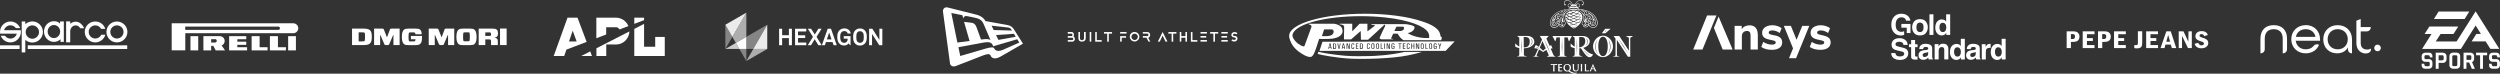 <?xml version="1.0" encoding="UTF-8"?>
<svg id="Layer_2" data-name="Layer 2" xmlns="http://www.w3.org/2000/svg" viewBox="0 0 347.83 10.25">
  <rect x="0" y="0" width="347.83" height="10.25" fill="#333333" stroke="none"/>
  <defs>
    <style>
      .cls-1 {
        opacity: .75;
      }

      .cls-2 {
        opacity: .4;
      }

      .cls-3, .cls-4 {
        fill: #fff;
      }

      .cls-4 {
        fill-rule: evenodd;
      }

      .cls-5 {
        opacity: .9;
      }

      .cls-6 {
        opacity: .6;
      }
    </style>
  </defs>
  <g id="Website">
    <g>
      <path class="cls-3" d="M29.92,5.45h-.54v.47h.54c.13,0,.24-.11.24-.24s-.11-.24-.24-.24ZM28.3,5.03h2.29c.37,0,.67.3.67.67,0,.28-.18.53-.42.63l.47.68h-1.3l-.34-.63h-.29v.63h-1.08v-1.98Z"/>
      <polygon class="cls-3" points="36.12 6.57 37.23 6.57 37.23 7.01 35.01 7.01 35.01 5.03 36.12 5.03 36.12 6.57"/>
      <polygon class="cls-3" points="33.02 6.57 34.38 6.57 34.38 7.01 31.88 7.01 31.88 5.03 34.26 5.03 34.26 5.46 33.02 5.46 33.02 5.8 34.26 5.8 34.26 6.24 33.02 6.24 33.02 6.57"/>
      <polygon class="cls-3" points="38.67 6.57 39.78 6.57 39.78 7.01 37.55 7.01 37.55 5.03 38.67 5.03 38.67 6.57"/>
      <path class="cls-3" d="M38.72,3.7h-12.95v.46h12.95c.13,0,.23-.1.23-.23s-.1-.23-.23-.23ZM23.89,3.24h16.92c.38,0,.69.31.69.69s-.31.69-.69.69h-15.03v2.38h-1.89v-3.77Z"/>
      <rect class="cls-3" x="26.5" y="5.03" width="1.08" height="1.98"/>
      <rect class="cls-3" x="40.09" y="5.03" width="1.08" height="1.98"/>
    </g>
    <g>
      <path class="cls-3" d="M61.85,4.11l-.39,1.04h-.04l-.41-1.04c-.04-.1-.09-.13-.22-.13h-1.14v2.29h.84v-1.39h.04l.54,1.26c.04.09.08.13.19.13h.31c.11,0,.15-.03.19-.13l.54-1.26h.04v1.39h.86v-2.29h-1.14c-.13,0-.18.03-.22.13M65.99,4.11c-.12-.09-.28-.13-.59-.13h-.99c-.31,0-.47.04-.59.13-.17.13-.32.38-.32,1.02s.15.89.32,1.02c.12.09.28.13.59.13h.99c.31,0,.47-.04.59-.13.17-.13.32-.38.32-1.02s-.15-.89-.32-1.02M65.29,5.71s-.07.03-.2.03h-.38c-.13,0-.17,0-.2-.03-.03-.02-.08-.08-.08-.59s.05-.56.08-.59c.03-.02.07-.03.2-.03h.38c.13,0,.17,0,.2.03.03.02.08.09.08.59s-.05.56-.08.59M69.57,6.27h.92v-2.3h-.92v2.3ZM69.28,4.63c0-.32-.06-.43-.2-.53-.11-.09-.28-.12-.58-.12h-1.9v2.29h.92v-.79h.45c.19,0,.23.01.27.04.05.03.07.07.08.24,0,.2,0,.34,0,.51h.94s0-.35,0-.57c-.01-.33-.18-.41-.48-.46h0c.34-.06.51-.19.51-.61M68.25,4.97s-.07.03-.24.03h-.49v-.49h.49c.17,0,.21,0,.24.03.04.03.07.08.07.22s-.02.19-.07.22"/>
      <path class="cls-3" d="M51.43,4.17c-.18-.14-.44-.19-.91-.19h-1.54v2.29h1.54c.47,0,.73-.05.91-.19.2-.16.3-.38.3-.96s-.1-.8-.3-.95M50.71,5.7c-.05.04-.13.06-.33.06h-.48v-1.26h.48c.21,0,.28.01.33.05.06.05.08.14.08.58s-.03.53-.08.57M54.25,4.11l-.39,1.04h-.04l-.41-1.04c-.04-.1-.09-.13-.22-.13h-1.14v2.29h.84v-1.39h.04l.54,1.26c.04.09.08.13.19.13h.31c.11,0,.15-.03.19-.13l.54-1.26h.04v1.39h.86v-2.29h-1.14c-.13,0-.18.03-.22.13M57.17,4.98v.48h.64v.02c0,.16-.06.23-.09.25-.02.02-.07.03-.19.03h-.4c-.13,0-.17,0-.2-.03-.04-.03-.09-.14-.09-.6s.06-.56.09-.59c.03-.02.06-.03.2-.03h.38c.13,0,.17,0,.19.03.03.02.09.05.09.23h.88c-.01-.39-.1-.56-.25-.67-.12-.09-.29-.12-.61-.12h-.99c-.31,0-.47.04-.59.13-.17.13-.32.38-.32,1.02s.15.89.32,1.02c.12.09.28.13.59.13h.99c.28,0,.47-.04.6-.13.17-.13.3-.32.3-.87v-.28h-1.52Z"/>
    </g>
    <g>
      <polygon class="cls-3" points="238.81 2.15 237.51 2.15 235.58 6.89 236.87 6.89 238.81 2.15"/>
      <polygon class="cls-3" points="239.11 2.3 238.46 3.89 239.68 6.89 241.06 6.89 239.11 2.3"/>
      <path class="cls-3" d="M243.41,3.52c-.23,0-.44.05-.63.14-.19.09-.34.23-.45.41v-.47h-.99v3.29h1.01v-1.84c0-.22.06-.4.19-.54.13-.13.3-.2.51-.2.17,0,.3.05.39.15.08.1.12.27.12.49v1.94h1.01v-1.98c0-.46-.1-.81-.29-1.04-.19-.23-.48-.35-.88-.35"/>
      <path class="cls-3" d="M247,4.95l-.56-.13c-.13-.04-.23-.07-.28-.11-.05-.04-.08-.1-.08-.17,0-.1.04-.17.13-.23.09-.05.21-.08.37-.08.34,0,.68.12,1.03.36l.27-.67c-.18-.13-.38-.23-.6-.3-.22-.07-.45-.11-.69-.11-.28,0-.52.04-.74.13-.22.09-.38.21-.5.37-.12.16-.18.34-.18.54,0,.26.07.46.22.61.15.15.38.26.7.33l.54.12c.17.04.28.08.34.12.06.04.09.11.09.19,0,.09-.04.16-.13.21-.09.05-.21.08-.37.08-.22,0-.44-.03-.65-.1-.21-.07-.41-.16-.59-.28l-.27.7c.18.13.4.23.65.3.25.07.53.1.84.1.44,0,.79-.09,1.04-.27.25-.18.38-.43.38-.75,0-.26-.08-.47-.23-.63-.15-.15-.4-.27-.73-.35"/>
      <path class="cls-3" d="M254.47,5.3c-.15-.15-.4-.27-.73-.35l-.56-.13c-.13-.04-.23-.07-.28-.11-.05-.04-.08-.1-.08-.17,0-.1.04-.17.13-.23.09-.05.21-.08.37-.08.34,0,.68.12,1.03.36l.27-.67c-.18-.13-.38-.23-.6-.3-.22-.07-.45-.11-.69-.11-.28,0-.52.04-.74.13-.22.09-.38.21-.5.37-.12.16-.18.34-.18.54,0,.26.07.46.23.61.15.15.38.26.7.33l.54.12c.17.04.28.08.34.12.06.04.09.11.09.19,0,.09-.04.16-.13.21-.09.05-.21.08-.37.08-.22,0-.44-.03-.65-.1-.21-.07-.41-.16-.59-.28l-.27.7c.18.13.4.23.65.3.25.07.53.1.83.1.44,0,.79-.09,1.04-.27.25-.18.38-.43.38-.75,0-.26-.08-.47-.23-.63"/>
      <polygon class="cls-3" points="250.75 3.6 249.96 5.53 249.17 3.6 248.19 3.6 249.47 6.73 248.91 8.1 249.89 8.1 251.73 3.6 250.75 3.6"/>
    </g>
    <g>
      <path class="cls-3" d="M195.39,7.23h2.44c-.61.19-1.26.34-1.86.46-2.34.49-6.42.57-8.25.46-1.84-.11-4.02-.51-4.39-.65l.11-.29c.61.16,2.09.4,3.65.54,1.33.12,2.68.05,3.49.05.5,0,2.75-.1,4.82-.57M200.6,5.19c0,.14-.03.28-.09.4h-1.64s0,0,0,0h-3.6s-.22-.12-.44-.36c-.08-.08-.38-.54-.38-.55h-.61s-.31.67-.31.67c0,0,0,0,0,0,0,0,0,0,0,0,0,0,0,0,0,0,0,0,0,0,0,0,0,0,0,0,0,0,0,0,0,0,0,0,0,0,0,0,0,0,0,0,0,0,0,0,0,0,0,0,0,0,0,0,0,0,0,0,0,0,0,0,0,0,0,0,0,0,0,0,0,0,0,0,0,0,.01,0,.02.02.04.03,0,0,0,0,0,0,0,0,0,0,.01,0,0,0,0,0,0,0h.01s0,0,0,.01c0,0,.01,0,.02,0,0,0,0,0,0,0,0,0,.01,0,.02,0,0,0,0,0,0,0,.02,0,.04.01.07.02,0,0,0,0,0,0,.03,0,.05.01.09.01h.04v.05h0s-1.63,0-1.63,0c0,0-.38-.02-.19-.36.07-.13.16-.37.29-.64.14-.29.3-.6.39-.79,0-.02.02-.03.03-.05,0,0,0,0,0,0,0,0,0,0,0-.01h0s0-.02,0-.02c0,0,0,0,0-.01h0s0-.01,0-.01c0,0,0,0,0-.01h0s0-.01,0-.02c0,0,0,0,0,0,0,0,0,0,0,0h0s0,0,0,0h0s0,0,0,0c0,0,0,0,0,0,0,0-.02-.21-.16-.06-.14.15-2.22,2.04-2.22,2.04h-.99l-.03-1.22-1.34,1.17h-.99v-.71s.02-.49.02-.49v-.66s-.06-.09-.22-.16c0,0-.02,0-.03-.01-.01,0-.02,0-.03-.01,0,0,0,0,0,0,0,0-.02,0-.03-.01,0,0,0,0,0,0-.01,0-.02,0-.04-.01-.08-.02-.16-.04-.27-.04v-.08h1.75v1.06s1.02-1.06,1.02-1.06h1.09v1.06l.22-.16.77-.59s.05-.09,0-.14c0,0,0,0,0,0,0,0,0,0,0,0,0,0,0,0,0,0,0,0,0,0,0,0,0,0,0,0,0,0,0,0,0,0,0,0,0,0,0,0-.01,0,0,0-.01,0-.02,0,0,0,0,0,0,0h-.02s0,0,0,0c0,0-.01,0-.02,0,0,0,0,0,0,0,0,0-.01,0-.02,0h0s-.02,0-.02,0c0,0,0,0,0,0,0,0-.02,0-.03,0h0s-.04,0-.05,0c-.12-.02-.24-.03-.24-.03v-.08h4.76s.4.03.76.13c.09.03.17.06.25.09.03.02.06.03.09.05,0,0,.01,0,.02.01,0,0,0,0,0,0,0,0,.01,0,.02.01,0,0,0,0,0,0,0,0,.01,0,.02.01t0,0s.05.04.07.07c0,0,0,0,0,0,0,0,0,0,0,.01,0,0,0,0,0,0,0,0,0,0,0,0,0,0,0,0,0,0,0,0,0,0,0,0,0,0,0,0,0,0,0,0,0,0,0,0h0s0,.02,0,.02c0,0,0,0,0,.01,0,0,0,0,0,0,0,0,0,0,0,.01,0,0,0,0,0,0,0,0,0,.01,0,.02.04.44-.59.78-.96.79h0s0,0,0,0c0,0,0,0,0,0h0s0,0,0,0c0,0,0,0,0,0,0,0,.02.01.03.02,0,0,0,0,0,0,0,0,.01,0,.02.01,0,0,0,0,0,0,0,0,.01,0,.02.01,0,0,0,0,0,0,0,0,.02.01.02.02.01,0,.02.02.04.02.04.03.09.05.14.09.23.12.48.2.72.28.48.15.99.23,1.49.25.15,0,.36,0,.51,0,0,0,.01-.29.01-.31,0-.27-.14-.53-.39-.78-.12-.12-.27-.23-.44-.34-.64-.41-1.63-.77-2.85-1.04-.76-.17-1.61-.31-2.52-.4-1.03-.11-2.15-.17-3.31-.17-4.78,0-8.73,1.01-9.41,2.33-.07.13-.1.26-.1.4,0,.03,0,.07.02.11.04.12.1.24.17.35.13.19.27.38.45.52.04.03.1.08.16.13.13.09.28.18.41.25.14.08.27.1.31.11.09.03.14,0,.16-.07,0,0,.5-1.37.79-2.15.02-.05.03-.1.05-.14.03-.08.06-.17.09-.25.02-.07.06-.14.04-.21-.01-.04-.04-.08-.07-.11-.04-.04-.09-.06-.15-.09-.05-.02-.11-.04-.16-.05v-.08h3.51s.43.04.78.27c.01,0,.02.01.03.02,0,0,0,0,0,0,.02.01.04.03.06.05,0,0,0,0,0,0,0,0,.02.01.03.02,0,0,0,0,0,0l.03.02h0s.04.04.05.05h0s.01.02.02.03c0,0,0,0,0,0,.02.02.03.04.05.06,0,0,0,0,0,0,0,0,.01.02.02.02,0,0,0,0,0,0,0,0,.01.02.02.02h0s.01.03.02.04c0,0,0,0,0,0,0,0,0,.02.01.03,0,0,0,0,0,.01,0,0,0,.02.01.03,0,0,0,0,0,.01,0,.01,0,.02.01.04.25.67-.3,1.25-1.49,1.37-.49.05-1.72.03-1.72.03,0,0-.18.58-.39,1.2-.19.55-.39,1.18-.74,1.3,0,0-.21.03-.49-.06-.2-.06-.44-.17-.69-.33,0,0-.02-.01-.03-.02-.06-.04-.11-.07-.17-.11-.1-.07-.2-.14-.31-.21-.09-.07-.18-.14-.26-.21-.13-.11-.25-.23-.36-.36-.04-.05-.09-.1-.13-.16,0,0,0,0-.01-.01,0-.01-.03-.04-.03-.04-.07-.1-.14-.2-.2-.31h0c-.15-.27-.28-.59-.34-.88,0-.01,0-.02,0-.04-.01-.06-.02-.13-.02-.19,0-1.7,4.72-3.08,10.54-3.08,3.19,0,6.05.41,7.98,1.07,1.26.4,1.91.84,2.24,1.26.02.03.04.05.06.08.04.05.07.1.09.16.1.19.14.38.15.56M183.91,5.03s0,0,0,0h0s0,0,.01,0h0s0,0,0,0h0s.06,0,.11,0h0s.05,0,.07,0h0s.02,0,.03,0c.08,0,.18,0,.28,0,.4,0,.92-.03,1.08-.39.1-.21.07-.3.03-.39-.02-.05-.06-.08-.09-.11h0s0,0,0,0c-.02-.01-.03-.02-.05-.03,0,0,0,0,0,0,0,0-.02,0-.02-.01,0,0,0,0,0,0,0,0-.01,0-.02,0h0s-.03,0-.04-.01c0,0,0,0,0,0,0,0,0,0-.01,0,0,0,0,0,0,0,0,0,0,0-.01,0,0,0,0,0-.01,0,0,0,0,0,0,0h0s0,0,0,0h0s0,0,0,0h-1.04l-.32.97ZM195.33,3.81h0s0-.01-.01-.02c0,0,0-.01-.02-.02-.06-.06-.15-.05-.23-.06,0,0-.71,0-.78,0l-.29.6h.89c.08,0,.17-.04.24-.08.06-.04.13-.08.17-.14.02-.04.04-.08.05-.12.01-.06,0-.12-.03-.17"/>
      <path class="cls-3" d="M189.4,6.12h-.09v.58h.1s.08-.01.09-.03c.02-.02.03-.06.03-.12v-.29c0-.05,0-.09-.03-.11-.02-.02-.05-.03-.1-.03"/>
      <path class="cls-3" d="M197.89,6.12s-.07.01-.09.04c-.02.02-.03.06-.03.12v.28c0,.06,0,.11.02.13.02.02.04.04.09.04.04,0,.07-.01.09-.03.02-.02.03-.06.03-.11v-.32c0-.05,0-.09-.02-.11s-.04-.03-.09-.03"/>
      <polygon class="cls-3" points="186.83 6.54 187 6.54 186.91 6.13 186.83 6.54"/>
      <path class="cls-3" d="M191.01,6.12s-.07.01-.09.04c-.02.02-.03.06-.03.12v.28c0,.06,0,.11.02.13.02.02.04.04.09.04.04,0,.07-.01.09-.03.02-.02.03-.06.03-.11v-.32c0-.05,0-.09-.02-.11-.02-.02-.04-.03-.09-.03"/>
      <path class="cls-3" d="M184,5.8l-.42,1.28h17.55l1.26-1.32-18.39.05ZM185.22,6.79h-.05l-.03-.17h-.2l-.04.17h-.1l.17-.75h.14l.17.75h-.05ZM185.9,6.56c0,.08-.01.14-.04.18-.03.04-.08.06-.15.06h-.24v-.75h.18c.09,0,.15.02.19.05.04.03.06.09.06.17v.29ZM186.36,6.79h-.13l-.16-.75h.11l.12.64.12-.64h.1l-.16.75ZM187.1,6.79h-.06l-.03-.17h-.2l-.04.17h-.1l.17-.75h.14l.17.75h-.05ZM187.8,6.79h-.16l-.19-.65v.65h-.1v-.75h.16l.2.65v-.65h.1v.75ZM188.31,6.14s-.04-.03-.07-.03c-.04,0-.07,0-.09.03-.02.02-.03.05-.03.1v.34c0,.05,0,.09.02.11.01.02.04.03.08.03.04,0,.06-.01.08-.03.01-.02.02-.06.02-.11v-.02h.1v.02c0,.08-.01.14-.04.18-.03.04-.08.05-.15.05s-.12-.02-.16-.05c-.03-.03-.05-.09-.05-.16v-.34c0-.08.02-.14.05-.18.03-.04.09-.05.16-.05.07,0,.12.02.15.05.03.03.04.07.04.13v.02s0,.02,0,.02h-.1v-.02s0-.08-.02-.09M188.99,6.75v.04h-.34v-.75h.34v.08h-.24v.24h.22v.08h-.22v.26h.24v.04ZM189.63,6.56c0,.08-.01.14-.04.18-.03.04-.08.06-.15.06h-.24v-.75h.18c.09,0,.15.02.19.05.04.03.06.09.06.17v.29ZM190.46,6.14s-.04-.03-.07-.03c-.04,0-.07,0-.08.03-.02.02-.03.05-.03.1v.34c0,.05,0,.09.02.11.01.02.04.03.08.03.04,0,.06-.01.08-.03s.02-.06.02-.11v-.02h.1v.02c0,.08-.01.14-.04.18-.03.04-.08.05-.15.05s-.12-.02-.16-.05c-.03-.03-.05-.09-.05-.16v-.34c0-.08.02-.14.05-.18.03-.04.09-.05.16-.05s.12.02.15.05c.03.03.04.07.04.13v.02s0,.02,0,.02h-.1v-.02s0-.08-.02-.09M191.23,6.59c0,.07-.02.13-.05.16-.03.03-.09.05-.16.05-.08,0-.14-.02-.17-.05-.03-.04-.05-.1-.05-.2v-.28c0-.09.02-.15.05-.18.03-.04.09-.06.16-.06s.13.02.17.06c.03.04.05.1.05.19v.32ZM191.88,6.59c0,.07-.02.13-.05.16-.03.03-.09.05-.16.05-.08,0-.14-.02-.17-.05-.03-.04-.05-.1-.05-.2v-.28c0-.09.02-.15.05-.18.03-.04.09-.06.16-.06s.13.02.16.06c.03.04.05.1.05.19v.32ZM192.42,6.75v.04h-.32v-.75h.1v.67h.22v.04ZM192.7,6.79h-.1v-.75h.1v.75ZM193.38,6.79h-.16l-.19-.65v.65h-.1v-.75h.16l.2.65v-.65h.1v.75ZM194.02,6.25h-.1v-.02s0-.07-.02-.09c-.02-.02-.04-.03-.08-.03-.04,0-.07.01-.09.04-.02.02-.03.06-.03.12v.28c0,.06,0,.11.03.13.02.02.05.04.09.04.04,0,.07,0,.1-.02v-.22h-.12v-.09h.22v.37s-.12.03-.21.04c-.08,0-.14-.02-.17-.05-.03-.04-.05-.1-.05-.2v-.28c0-.09.02-.15.05-.18.03-.04.09-.06.17-.06.07,0,.13.02.16.05.03.03.05.08.05.15v.02ZM194.99,6.08v.04h-.17v.67h-.1v-.67h-.17v-.08h.45v.04ZM195.52,6.75v.04h-.34v-.75h.34v.08h-.23v.24h.22v.08h-.22v.26h.24v.04ZM196.02,6.14s-.04-.03-.07-.03c-.04,0-.07,0-.09.03-.02.02-.03.05-.03.1v.34c0,.05,0,.09.02.11.01.02.04.03.08.03.04,0,.06-.01.08-.03.02-.02.02-.06.02-.11v-.02h.1v.02c0,.08-.01.14-.04.18-.03.04-.08.05-.15.05s-.12-.02-.16-.05c-.03-.03-.05-.09-.05-.16v-.34c0-.08.02-.14.05-.18.03-.04.09-.05.16-.05.07,0,.12.02.15.05.03.03.04.07.04.13v.02s0,.02,0,.02h-.1v-.02s0-.08-.02-.09M196.78,6.79h-.1v-.35h-.22v.35h-.1v-.75h.1v.32h.22v-.32h.1v.75ZM197.45,6.79h-.16l-.19-.65v.65h-.1v-.75h.16l.2.65v-.65h.1v.75ZM198.1,6.59c0,.07-.02.13-.05.16-.03.03-.09.05-.16.05-.08,0-.14-.02-.17-.05-.03-.04-.05-.1-.05-.2v-.28c0-.09.02-.15.05-.18.03-.04.09-.06.16-.06s.13.02.16.06c.03.04.05.1.05.19v.32ZM198.64,6.75v.04h-.32v-.75h.1v.67h.22v.04ZM199.26,6.59c0,.07-.02.13-.05.16-.03.03-.09.05-.16.05-.08,0-.14-.02-.17-.05-.03-.04-.05-.1-.05-.2v-.28c0-.09.02-.15.05-.18.03-.04.09-.06.16-.06s.13.02.16.06c.03.04.05.1.05.19v.32ZM199.9,6.25h-.1v-.02s0-.07-.02-.09c-.02-.02-.04-.03-.08-.03-.04,0-.07.01-.09.04-.02.02-.03.06-.03.12v.28c0,.06,0,.11.02.13.02.02.05.04.09.04.04,0,.07,0,.1-.02v-.22h-.12v-.09h.22v.37c-.05.02-.12.03-.21.04-.08,0-.14-.02-.17-.05-.03-.04-.05-.1-.05-.2v-.28c0-.09.02-.15.05-.18.04-.04.09-.06.17-.06.07,0,.13.02.16.05.03.03.05.08.05.15v.02ZM200.36,6.48v.32h-.1v-.32l-.17-.44h.12l.11.33h0s.11-.33.11-.33h.11l-.17.44Z"/>
      <path class="cls-3" d="M199.04,6.12s-.07.01-.09.04c-.02.02-.03.06-.03.12v.28c0,.06,0,.11.02.13.02.02.04.04.09.04.04,0,.07-.01.09-.03.02-.02.03-.06.03-.11v-.32c0-.05,0-.09-.02-.11-.02-.02-.04-.03-.09-.03"/>
      <path class="cls-3" d="M191.66,6.12s-.07.01-.09.04c-.02.02-.03.06-.03.12v.28c0,.06,0,.11.02.13.02.02.04.04.09.04.04,0,.07-.01.09-.03.02-.02.03-.06.03-.11v-.32c0-.05,0-.09-.02-.11-.02-.02-.04-.03-.09-.03"/>
      <path class="cls-3" d="M185.67,6.12h-.09v.58h.1s.08-.01.09-.03c.02-.02.03-.06.03-.12v-.29c0-.05,0-.09-.03-.11-.02-.02-.05-.03-.1-.03"/>
      <polygon class="cls-3" points="184.94 6.54 185.11 6.54 185.03 6.13 184.94 6.54"/>
    </g>
    <g>
      <path class="cls-3" d="M263.71,7.38c.02.13.05.23.11.29.1.12.27.18.51.18.14,0,.26-.02.35-.05.17-.06.26-.17.26-.33,0-.09-.04-.17-.13-.22-.08-.05-.22-.1-.4-.13l-.31-.07c-.31-.07-.52-.14-.63-.22-.19-.13-.29-.34-.29-.62,0-.26.09-.47.28-.64.19-.17.47-.26.83-.26.31,0,.57.08.78.24.22.16.33.39.34.7h-.58c-.01-.17-.09-.3-.23-.37-.1-.05-.21-.07-.36-.07-.16,0-.28.03-.38.09-.09.06-.14.15-.14.26,0,.1.05.18.14.23.06.03.19.07.38.12l.5.12c.22.05.39.12.5.21.17.14.26.33.26.59s-.1.48-.3.65c-.2.17-.49.26-.86.26s-.68-.09-.89-.26c-.22-.17-.32-.41-.32-.7h.57Z"/>
      <path class="cls-3" d="M265.6,6.56v-.4h.3v-.59h.55v.59h.34v.4h-.34v1.12c0,.09.01.14.03.16.02.02.09.03.2.03.02,0,.03,0,.05,0,.02,0,.04,0,.06,0v.42h-.26c-.26.02-.44-.03-.54-.13-.06-.06-.09-.16-.09-.29v-1.31h-.3Z"/>
      <path class="cls-3" d="M267.94,6.97c.1-.01.18-.03.22-.05.08-.03.12-.09.12-.16,0-.09-.03-.15-.09-.18-.06-.03-.15-.05-.27-.05-.13,0-.23.03-.28.1-.04.05-.07.11-.08.2h-.54c.01-.19.06-.34.16-.46.15-.19.4-.28.76-.28.23,0,.44.05.62.14.18.09.27.27.27.52v.97c0,.07,0,.15,0,.25,0,.07.01.12.03.15.02.03.05.05.08.06v.08h-.6s-.03-.08-.04-.12c0-.04-.01-.08-.02-.13-.08.08-.17.15-.27.21-.12.07-.26.1-.41.1-.19,0-.35-.05-.48-.16-.13-.11-.19-.27-.19-.47,0-.26.1-.45.3-.57.11-.06.27-.11.49-.14l.19-.02ZM268.28,7.23s-.07.04-.11.05c-.04.01-.09.03-.15.04l-.13.02c-.12.02-.2.05-.26.08-.09.05-.13.13-.13.24,0,.09.03.16.08.21.05.04.12.06.19.06.12,0,.23-.04.34-.11.1-.07.16-.2.16-.38v-.21Z"/>
      <path class="cls-3" d="M270.87,6.26c.14.12.21.31.21.57v1.43h-.57v-1.29c0-.11-.02-.2-.04-.26-.05-.11-.16-.16-.31-.16-.19,0-.32.08-.38.24-.04.08-.05.19-.05.32v1.15h-.56v-2.12h.54v.31c.07-.11.14-.19.2-.24.11-.09.26-.13.43-.13.22,0,.4.06.54.17"/>
      <path class="cls-3" d="M272.57,6.18c.1.06.18.13.24.23v-1.01h.56v2.87h-.54v-.29c-.08.13-.17.22-.27.27-.1.06-.23.09-.38.09-.25,0-.46-.1-.63-.3-.17-.2-.25-.46-.25-.77,0-.36.08-.65.25-.85s.39-.31.67-.31c.13,0,.24.03.34.08M272.7,7.69c.08-.12.12-.27.12-.45,0-.26-.07-.45-.2-.56-.08-.07-.17-.1-.28-.1-.16,0-.28.06-.36.18-.08.12-.11.27-.11.46,0,.2.04.35.12.47s.19.18.35.18.28-.06.36-.18"/>
      <path class="cls-3" d="M274.56,6.97c.1-.01.18-.03.22-.05.08-.03.12-.09.12-.16,0-.09-.03-.15-.09-.18-.06-.03-.15-.05-.27-.05-.13,0-.23.03-.28.1-.04.05-.07.11-.08.2h-.54c.01-.19.06-.34.16-.46.15-.19.4-.28.76-.28.23,0,.44.05.62.14.18.09.27.27.27.52v.97c0,.07,0,.15,0,.25,0,.07.01.12.03.15.02.03.05.05.08.06v.08h-.6s-.03-.08-.04-.12c0-.04-.01-.08-.02-.13-.08.08-.17.15-.27.21-.12.07-.26.1-.41.1-.19,0-.35-.05-.48-.16-.13-.11-.19-.27-.19-.47,0-.26.1-.45.3-.57.11-.06.27-.11.49-.14l.19-.02ZM274.9,7.23s-.07.04-.11.05c-.04.01-.09.03-.15.04l-.13.02c-.12.02-.2.05-.26.08-.09.05-.13.13-.13.24,0,.09.03.16.08.21.05.04.12.06.2.06.12,0,.23-.04.33-.11.1-.07.16-.2.16-.38v-.21Z"/>
      <path class="cls-3" d="M276.91,6.09s.02,0,.05,0v.57s-.07,0-.09,0c-.03,0-.05,0-.07,0-.22,0-.37.07-.45.22-.04.08-.06.21-.06.38v1.01h-.56v-2.12h.53v.37c.09-.14.16-.24.22-.29.1-.09.24-.13.4-.13.01,0,.02,0,.03,0"/>
      <path class="cls-3" d="M278.25,6.18c.1.06.18.13.24.23v-1.01h.56v2.87h-.54v-.29c-.08.13-.17.22-.27.27-.1.06-.23.09-.38.09-.25,0-.46-.1-.63-.3-.17-.2-.25-.46-.25-.77,0-.36.08-.65.25-.85.17-.21.39-.31.67-.31.13,0,.24.03.34.08M278.39,7.69c.08-.12.12-.27.12-.45,0-.26-.07-.45-.2-.56-.08-.07-.17-.1-.28-.1-.16,0-.28.06-.36.18s-.11.27-.11.46c0,.2.04.35.12.47.08.12.19.18.35.18s.28-.06.36-.18"/>
      <path class="cls-3" d="M267.95,4.6c-.18.22-.45.33-.82.33s-.64-.11-.82-.33c-.18-.22-.27-.49-.27-.8s.09-.57.27-.8c.18-.22.45-.34.82-.34s.64.11.82.34.27.49.27.8-.09.58-.27.8M267.5,4.29c.09-.12.13-.28.13-.49s-.04-.38-.13-.49c-.09-.11-.21-.17-.37-.17s-.29.06-.37.17-.13.28-.13.49.04.38.13.49c.09.12.21.17.37.17s.29-.06.37-.17"/>
      <rect class="cls-3" x="268.45" y="1.99" width=".55" height="2.87"/>
      <path class="cls-3" d="M270.53,2.77c.1.06.18.13.24.23v-1.01h.56v2.87h-.54v-.29c-.08.13-.17.22-.27.27-.1.06-.23.09-.38.09-.25,0-.46-.1-.63-.3-.17-.2-.25-.46-.25-.77,0-.36.08-.65.25-.85.17-.21.39-.31.67-.31.13,0,.24.03.34.09M270.67,4.28c.08-.12.12-.27.12-.45,0-.26-.07-.45-.2-.56-.08-.07-.17-.1-.28-.1-.16,0-.28.06-.36.18-.08.12-.11.27-.11.46,0,.2.04.35.12.47.08.12.19.18.35.18s.28-.06.36-.18"/>
      <path class="cls-3" d="M264.93,4.33c-.11.07-.24.1-.39.1-.21,0-.39-.07-.55-.22-.16-.15-.24-.4-.24-.75s.07-.61.22-.79c.15-.17.34-.26.57-.26.12,0,.23.02.33.06.18.08.29.21.33.41h.59c-.03-.28-.16-.51-.38-.69-.22-.19-.51-.28-.88-.28-.42,0-.76.14-1.01.42-.26.28-.38.65-.38,1.12s.13.82.38,1.09c.24.26.55.4.93.4.18,0,.34-.03.48-.09v-.51Z"/>
      <polygon class="cls-3" points="264.54 3.33 264.54 3.85 265.29 3.85 265.29 4.6 265.81 4.6 265.81 3.33 264.54 3.33"/>
    </g>
    <path class="cls-3" d="M132.16,8.78c.05.38.41.55.79.42.36-.13,3.31-1.29,3.78-1.47.63-.24.98-.29,1.1.01.18.47.74.5,1.4.12.6-.34,3.1-1.78,3.1-1.78,0,0-1.15-1.82-1.27-2.01-.18-.28-.41-.5-.9-.59-.35-.06-3.06-.55-3.06-.55-.16-.35-.6-.73-1.25-.89l-4-1c-.4-.1-.7.18-.65.59,0,0,.92,6.78.97,7.15M141.82,5.92s-1.79.8-2.25,1c-.57.25-1.07.22-1.25-.19-.08-.19-.45-.18-1.15.02l-3.57,1.04-.25-1.22s2.86-.53,3.51-.65c.66-.12,1.09-.05,1.26.36.05.11.07.16.07.16l3.34-.98.28.45ZM141.07,4.7l.25.41-2.41.44-.33-.67,2.49-.18ZM140.25,3.83c.23.03.37.14.45.26.02.04.1.16.1.16l-2.55-.07-.29-.61s2.1.24,2.3.26M133.89,2.11s.13.43.14.48c0-.24.22-.41.5-.35.28.06.71.14.89.18.8.16,1.17.3,1.46.98l.93,2.17c-.2-.13-.47-.18-1.15-.09l-.17.02s-.47-1.28-.61-1.67c-.14-.38-.31-.62-.77-.67-.13-.01-.98-.12-.98-.12l.77,2.66-1.7.22-.84-4.11,1.51.3Z"/>
    <g>
      <g class="cls-1">
        <polygon class="cls-3" points="100.92 6.81 102.87 6.81 102.38 5.97 100.92 6.81"/>
      </g>
      <g class="cls-2">
        <polygon class="cls-3" points="104.81 6.81 106.75 3.44 103.84 5.12 103.84 6.81 104.81 6.81"/>
      </g>
      <g class="cls-6">
        <polygon class="cls-3" points="103.84 8.49 106.75 6.81 104.81 6.81 103.84 8.49"/>
      </g>
      <g class="cls-5">
        <polygon class="cls-3" points="106.75 3.44 104.81 6.81 106.75 6.81 106.75 3.44"/>
      </g>
      <g class="cls-6">
        <polygon class="cls-3" points="102.38 5.97 103.84 5.13 103.84 1.76 101.89 5.13 102.38 5.97"/>
      </g>
      <g class="cls-2">
        <polygon class="cls-3" points="102.87 6.81 103.84 8.49 103.84 6.81 102.87 6.81"/>
      </g>
      <polygon class="cls-3" points="103.84 5.13 102.38 5.97 102.87 6.81 103.84 6.81 103.84 5.13"/>
      <g class="cls-2">
        <polygon class="cls-3" points="100.92 3.44 100.92 6.81 101.89 5.13 100.92 3.44"/>
      </g>
      <g class="cls-5">
        <polygon class="cls-3" points="103.84 1.76 100.92 3.44 101.89 5.13 103.84 1.76"/>
      </g>
      <g>
        <polygon class="cls-3" points="109.76 6.29 109.76 5.3 108.82 5.3 108.82 6.29 108.4 6.29 108.4 4 108.82 4 108.82 4.9 109.76 4.9 109.76 4 110.18 4 110.18 6.29 109.76 6.29"/>
        <polygon class="cls-3" points="110.62 6.29 110.62 4 112.18 4 112.18 4.38 111.03 4.38 111.03 4.91 112.03 4.91 112.03 5.29 111.03 5.29 111.03 5.92 112.18 5.92 112.18 6.29 110.62 6.29"/>
        <polygon class="cls-3" points="113.86 6.29 113.35 5.46 112.84 6.29 112.39 6.29 113.11 5.13 112.39 4 112.85 4 113.36 4.8 113.86 4 114.31 4 113.61 5.13 114.32 6.29 113.86 6.29"/>
        <path class="cls-3" d="M115.98,6.29l-.15-.44h-.91l-.15.44h-.42l.81-2.29h.46l.8,2.29h-.44ZM115.37,4.51l-.33.97h.65l-.33-.97Z"/>
        <path class="cls-3" d="M118.29,6.29l-.24-.25c-.07.13-.29.29-.58.29-.26,0-.5-.06-.68-.26-.24-.25-.3-.56-.3-.93s.05-.67.3-.92c.17-.17.44-.27.68-.27.28,0,.52.1.68.26.11.12.2.26.21.46h-.43c0-.09-.05-.15-.1-.21-.08-.09-.21-.14-.37-.14-.13,0-.29.06-.38.16-.16.16-.18.45-.18.66s.02.5.18.67c.09.1.24.15.37.15.15,0,.26-.05.34-.13.12-.13.15-.27.15-.45h-.55v-.35h.95v1.25h-.08Z"/>
        <path class="cls-3" d="M120.31,6.08c-.17.17-.41.26-.66.26s-.48-.08-.66-.26c-.25-.25-.29-.55-.29-.93s.04-.68.29-.93c.18-.17.41-.26.66-.26s.49.08.66.26c.25.25.29.56.29.93s-.04.68-.29.93M120.02,4.49c-.09-.1-.23-.15-.36-.15s-.27.05-.36.15c-.16.16-.16.45-.16.66s0,.49.16.66c.09.1.23.15.36.15s.27-.05.36-.15c.16-.16.16-.45.16-.66s0-.49-.16-.66"/>
        <polygon class="cls-3" points="122.33 6.29 121.33 4.72 121.33 6.29 120.92 6.29 120.92 4 121.37 4 122.35 5.55 122.35 4 122.76 4 122.76 6.29 122.33 6.29"/>
      </g>
    </g>
    <path class="cls-4" d="M.56,4.2h2.33c0,.08.02.16.02.24,0,.8-.65,1.46-1.46,1.46-.62,0-1.14-.38-1.35-.93h.59c.17.24.44.4.76.4.42,0,.79-.29.89-.69H.02c-.01-.07-.02-.15-.02-.24,0-.79.65-1.45,1.45-1.45.61,0,1.14.38,1.36.92h-.6c-.17-.23-.44-.39-.75-.39-.42,0-.78.29-.89.67h0ZM4.5,2.98c.81,0,1.47.66,1.47,1.47s-.66,1.47-1.47,1.47c-.38,0-.72-.14-.98-.38v1.75h-.5V2.99h.5v.37c.26-.23.6-.38.98-.38h0ZM4.5,3.53c.51,0,.93.42.93.93s-.42.93-.93.93-.93-.42-.93-.93.42-.93.93-.93h0ZM7.5,5.83c-.76,0-1.38-.64-1.38-1.44s.62-1.44,1.38-1.44c.35,0,.62.1.86.33v-.29h.52v2.84h-.46v-.37c-.24.23-.57.37-.92.37h0ZM7.5,5.3c-.48,0-.87-.41-.87-.91s.39-.91.87-.91.87.41.87.91-.39.91-.87.91h0ZM9.77,3.31c.68-.55,1.49-.34,1.95.62h-.56c-.31-.6-1.22-.54-1.39.31v1.65h-.57v-2.91h.57v.32h0ZM16.27,2.99c.8,0,1.46.66,1.46,1.45s-.65,1.46-1.46,1.46-1.46-.65-1.46-1.46.65-1.45,1.46-1.45h0ZM16.27,3.53c.5,0,.92.41.92.91s-.41.92-.92.92-.92-.41-.92-.92.41-.91.92-.91h0ZM13.26,2.99c.65,0,1.21.43,1.39,1.03h-.58c-.15-.29-.46-.49-.81-.49-.5,0-.92.41-.92.91s.41.92.92.92c.37,0,.68-.21.83-.53h.57c-.17.62-.74,1.07-1.41,1.07-.8,0-1.46-.65-1.46-1.46s.65-1.45,1.46-1.45h0ZM0,6.31h2.73v.51H0v-.51h0ZM3.86,6.31h13.84v.51H3.86v-.51h0Z"/>
    <g>
      <path class="cls-3" d="M149.37,5.09s.04.03.06.04.04.04.06.07.03.06.04.09c.01.04.02.07.02.12,0,.05,0,.09-.02.13s-.02.07-.04.09c-.02.03-.04.05-.06.07-.02.02-.04.03-.07.05-.05.03-.11.04-.18.05h-.62v-.23h.62s.05-.01.07-.02c.02-.01.03-.03.05-.05.01-.02.02-.05.02-.09s0-.07-.02-.09c-.01-.02-.03-.04-.05-.05-.02-.01-.04-.02-.07-.02h-.62v-.23h.51s.05,0,.07-.02c.02,0,.03-.03.05-.05.01-.02.02-.06.02-.1s0-.08-.02-.1c-.01-.02-.03-.04-.05-.05-.02-.01-.04-.02-.07-.02h-.51v-.23h.53c.06,0,.12.02.17.05.02.01.04.03.06.05.02.02.04.04.05.07.02.03.03.06.04.1s.01.08.01.13c0,.04,0,.07-.01.1,0,.03-.02.05-.03.07-.01.02-.02.04-.03.06Z"/>
      <path class="cls-3" d="M151.06,4.45v.84s0,.03,0,.06c0,.03,0,.06-.02.1,0,.04-.02.08-.05.12-.02.04-.05.08-.09.11-.04.03-.09.06-.15.08-.06.02-.13.03-.22.03-.08,0-.15-.01-.21-.03-.06-.02-.1-.05-.14-.08-.04-.03-.07-.07-.08-.11-.02-.04-.03-.08-.04-.12,0-.04-.01-.07-.02-.1,0-.03,0-.05,0-.06v-.84h.22v.84s0,.04,0,.07c0,.03.01.07.03.1.02.03.04.06.08.09.04.03.09.04.16.04.07,0,.13-.01.17-.04.04-.03.07-.06.09-.09.02-.03.03-.07.03-.1,0-.03,0-.05,0-.07v-.84h.22Z"/>
      <path class="cls-3" d="M151.61,4.45h.22v1.34h-.22v-1.34Z"/>
      <path class="cls-3" d="M153.28,5.58v.22h-.9v-1.34h.22v1.12h.67Z"/>
      <path class="cls-3" d="M154.72,4.68h-.45v1.12h-.22v-1.12h-.45v-.22h1.12v.22Z"/>
      <path class="cls-3" d="M155.85,4.45h.89v.22h-.89v-.22ZM155.85,5.03h.82v.22h-.6v.54h-.22v-.77Z"/>
      <path class="cls-3" d="M157.86,4.45c.09,0,.17.02.25.05.08.03.15.08.21.14.06.06.11.13.15.21.04.08.05.17.05.26s-.02.17-.05.25c-.03.08-.08.15-.14.21-.06.06-.13.11-.21.15-.08.04-.17.05-.26.05s-.17-.02-.26-.05c-.08-.03-.15-.08-.21-.14-.06-.06-.11-.13-.15-.21-.04-.08-.05-.17-.05-.26s.02-.18.05-.26c.03-.08.08-.15.14-.21.06-.06.13-.11.21-.14.08-.04.17-.05.26-.06ZM157.86,5.57c.06,0,.11-.01.17-.03.05-.02.1-.05.14-.1.04-.04.07-.09.1-.14.02-.05.04-.11.04-.17s-.01-.12-.03-.17c-.02-.05-.05-.1-.1-.14-.04-.04-.09-.07-.14-.1-.05-.02-.11-.04-.17-.04s-.12.01-.17.03c-.05.02-.1.05-.14.1-.04.04-.07.09-.1.14s-.04.11-.04.17.01.12.03.17.05.1.1.14.09.07.14.1c.05.02.11.04.18.04Z"/>
      <path class="cls-3" d="M160.05,5.79h-.25l-.3-.55h-.5v-.22h.64s.05,0,.07-.02c.02-.01.04-.03.05-.05.02-.02.02-.06.02-.1s0-.08-.02-.1c-.02-.02-.03-.04-.05-.05-.02-.01-.05-.02-.07-.02h-.64v-.22h.64c.07,0,.13.02.19.05.02.01.05.03.07.05.02.02.04.04.06.07.02.03.03.06.04.1.01.04.02.08.02.13,0,.08-.01.15-.04.2s-.06.09-.09.12c-.03.03-.06.05-.09.06-.03.01-.05.02-.05.02l.3.55Z"/>
      <path class="cls-3" d="M162.43,5.79h-.27l-.4-.84-.4.84h-.27l.67-1.34.67,1.34Z"/>
      <path class="cls-3" d="M163.68,4.68h-.45v1.12h-.22v-1.12h-.45v-.22h1.12v.22Z"/>
      <path class="cls-3" d="M165.15,4.45v1.34h-.22v-.54h-.57v.54h-.22v-1.34h.22v.57h.57v-.57h.22Z"/>
      <path class="cls-3" d="M166.59,5.58v.22h-.9v-1.34h.22v1.12h.67Z"/>
      <path class="cls-3" d="M167.03,4.45h.89v.22h-.89v-.22ZM167.82,5.01v.22h-.79v-.22h.79ZM167.03,5.79v-.22h.89v.22h-.89Z"/>
      <path class="cls-3" d="M169.49,4.68h-.45v1.12h-.22v-1.12h-.45v-.22h1.12v.22Z"/>
      <path class="cls-3" d="M169.93,4.45h.89v.22h-.89v-.22ZM170.73,5.01v.22h-.79v-.22h.79ZM169.93,5.79v-.22h.89v.22h-.89Z"/>
      <path class="cls-3" d="M171.79,5s.03,0,.05,0c.02,0,.05.01.08.02.03.01.06.02.09.04.03.02.06.04.08.07.02.03.05.06.06.11.02.04.02.09.02.15,0,0,0,.01,0,.03,0,.02,0,.05-.02.08s-.02.06-.04.09-.05.06-.08.09c-.04.03-.08.05-.13.07-.05.02-.12.03-.2.03-.07,0-.14-.02-.21-.05-.06-.03-.12-.07-.17-.13l.18-.14s0,0,.01.02c0,0,.02.02.04.03s.04.02.07.03c.03,0,.06.01.1.01.07,0,.12-.02.16-.05.04-.04.06-.08.06-.12,0-.03,0-.06-.02-.08-.01-.02-.03-.04-.06-.05-.02-.01-.05-.02-.08-.03-.03,0-.07-.02-.1-.02,0,0-.03,0-.05,0-.02,0-.05-.01-.07-.02-.03-.01-.05-.02-.08-.04-.03-.02-.06-.04-.08-.07-.02-.03-.04-.06-.06-.1-.02-.04-.02-.08-.02-.13,0,0,0-.01,0-.03,0-.02,0-.04.02-.07,0-.03.02-.06.04-.09.02-.03.05-.06.08-.09.04-.03.08-.05.13-.07.05-.02.12-.03.2-.03.07,0,.14.02.21.05.07.03.12.07.17.13l-.18.14s-.03-.04-.06-.05c-.02-.01-.05-.02-.07-.03-.03,0-.06,0-.09-.01-.07,0-.12.01-.16.04-.04.03-.06.06-.06.11,0,.03,0,.06.02.08.01.02.03.03.05.05.02.01.05.02.08.02s.06.01.1.02Z"/>
    </g>
    <g>
      <g>
        <path class="cls-3" d="M80.89,7.79s0,0,0,0h1.47s-.1-.27-.24-.64l-1.23.63Z"/>
        <path class="cls-3" d="M79.68,4.27l.55,1.5s-1.06,0-1.06,0l.51-1.5ZM81.62,5.83c-.56-1.5-1.25-3.32-1.27-3.37h-1.39c-.03.1-1.88,5.22-1.92,5.33h1.46c.02-.07.28-.8.31-.89l2.81-1.07Z"/>
        <path class="cls-3" d="M84.34,4.8v-1.01h1.37c.22,0,.39.13.48.31l1.24-.47c-.28-.68-.94-1.17-1.72-1.17h-2.74v2.86l1.37-.52Z"/>
        <path class="cls-3" d="M82.98,6.72v1.07h1.37v-1.6h1.37c1.04,0,1.83-.86,1.85-1.82l-4.59,2.35Z"/>
      </g>
      <polygon class="cls-3" points="89.61 2.8 89.61 2.46 88.25 2.46 88.25 3.32 89.61 2.8"/>
      <polygon class="cls-3" points="91.16 6.5 89.61 6.5 89.61 3.32 88.25 4.02 88.25 7.79 92.49 7.79 92.49 5.14 91.16 5.14 91.16 6.5"/>
    </g>
    <g>
      <path class="cls-3" d="M215.98,8.92c-.12,0-.18,0-.21-.01,0,.04-.02.12-.03.15.04-.01.09-.02.18-.03.09,0,.12,0,.18,0v.51c0,.17,0,.33-.01.39.03,0,.07,0,.12,0,.03,0,.06,0,.08,0,0-.06-.01-.23-.01-.39v-.51c.1,0,.16,0,.21,0,.08,0,.12.01.15.03,0-.05,0-.11.02-.16-.03,0-.13.01-.21.01h-.44Z"/>
      <path class="cls-3" d="M217.02,9.81s-.03,0-.03,0c0,0,0-.04,0-.28v-.07s0,0,0,0c.03,0,.17,0,.21,0,.06,0,.08.01.1.02,0-.04,0-.11.01-.15-.02,0-.04,0-.12.01-.04,0-.18,0-.21,0,0,0,0,0,0,0v-.3s0,0,0,0c.09,0,.17,0,.21,0,.07,0,.1.01.12.03,0-.06,0-.12.01-.15-.03,0-.09,0-.12,0h-.31s-.08,0-.11,0c.01.04.02.17.02.39v.23c0,.19,0,.34-.01.39.02,0,.06,0,.11,0,.07,0,.18,0,.36,0,.05,0,.07,0,.07,0,0-.03.02-.1.03-.14-.05.02-.11.03-.23.03-.06,0-.09,0-.13,0Z"/>
      <path class="cls-3" d="M218.54,9.94l-.18-.1c.14-.1.22-.25.22-.44,0-.28-.2-.5-.52-.5-.36,0-.54.27-.54.53,0,.23.15.52.52.52.05,0,.11,0,.17-.03l.19.12c.27.16.43.22.63.22.11,0,.24-.02.34-.08,0-.02.01-.07.02-.09-.09.03-.18.04-.27.04-.17,0-.33-.05-.58-.19ZM218.08,9.84c-.23,0-.37-.2-.37-.45,0-.24.13-.39.32-.39.23,0,.36.2.36.43,0,.31-.19.4-.31.4Z"/>
      <path class="cls-3" d="M219.5,8.92c0,.05.02.19.02.39v.14c0,.17-.01.25-.08.31-.05.05-.12.06-.17.06s-.12,0-.18-.06c-.06-.05-.09-.12-.09-.28v-.18c0-.19,0-.34.01-.39-.02,0-.07,0-.12,0-.03,0-.06,0-.08,0,0,.04.02.19.02.39v.21c0,.19.05.28.12.34.07.07.19.09.29.09.09,0,.19-.02.27-.09.12-.1.13-.25.13-.41v-.14c0-.19,0-.34.02-.39-.01,0-.05,0-.09,0-.02,0-.05,0-.07,0Z"/>
      <path class="cls-3" d="M220.12,9.3c0-.19,0-.34.01-.39-.01,0-.06,0-.11,0-.03,0-.07,0-.08,0,.01.04.01.19.01.39v.23c0,.17,0,.33-.01.39.02,0,.07,0,.11,0,.03,0,.07,0,.08,0,0-.04-.01-.23-.01-.39v-.23Z"/>
      <path class="cls-3" d="M220.7,9.81s-.03,0-.03-.01c0,0,0-.04,0-.28v-.23c0-.18,0-.33.01-.38-.02,0-.06,0-.11,0-.03,0-.07,0-.08,0,0,.04.02.19.02.39v.23c0,.19,0,.34-.01.39.02,0,.05,0,.09,0,.09,0,.17,0,.37,0,.06,0,.08,0,.09,0,0-.03.03-.11.04-.14-.04.02-.11.03-.24.03-.06,0-.1,0-.13,0Z"/>
      <path class="cls-3" d="M221.68,8.96c-.02-.05-.03-.06-.04-.06,0,0-.02.01-.04.06l-.27.62c-.07.15-.12.27-.16.34.01,0,.06,0,.1,0,.04,0,.06,0,.08,0,.02-.06.06-.19.1-.29,0,0,0,0,0,0h.33s0,0,0,0c.04.09.1.23.12.29.02,0,.08,0,.12,0,.02,0,.05,0,.09,0-.04-.06-.11-.22-.18-.36-.12-.27-.25-.56-.27-.6ZM221.75,9.52h-.25s0,0,0,0l.13-.33.13.33s0,0,0,0Z"/>
      <path class="cls-3" d="M216.7,7.85v.04h1.27v-.04s-.32-.04-.32-.2v-2.45h.45l.17.52h.06l.37-.71h-2.71l.37.71h.06l.15-.52h.46v2.45c0,.18-.32.2-.32.2ZM217.33,5.3c.04.77.04,1.55,0,2.32-.04-.77-.04-1.55,0-2.32Z"/>
      <path class="cls-3" d="M227.15,5.01h-.89v.04l.37.2v1.8s-1.34-2.04-1.34-2.04h-.76v.04l.24.32v2.28c0,.19-.32.2-.32.2v.04h.84v-.04s-.32.02-.32-.2-.01-2.1-.01-2.1l1.53,2.34h.33v-2.64l.35-.2v-.04ZM225.12,5.3c.5.69.98,1.4,1.41,2.14-.5-.68-.98-1.4-1.41-2.14Z"/>
      <path class="cls-3" d="M213.47,5.82c0-.38-.27-.79-.95-.82h-1.4v.04l.26.2v1.24c-.27-.12-.42-.34-.56-.45v.46c.13.06.26.14.56.19v.94c0,.2-.28.2-.28.2v.04h1.32v-.04s-.4,0-.4-.2v-.9c.91-.02,1.46-.46,1.46-.92ZM213.19,5.71c.03.17-.02.34-.12.48-.06.09-.14.17-.23.24.07-.08.13-.17.19-.26.06-.12.11-.24.11-.37,0-.19-.09-.36-.21-.5.14.09.24.25.27.41ZM211.67,7.62c-.04-.77-.04-1.55,0-2.32.04.77.04,1.55,0,2.32ZM212,6.6v-1.45h.21c.38,0,.63.15.63.65,0,.41-.19.7-.54.78-.09.01-.19.02-.3.02Z"/>
      <path class="cls-3" d="M223.03,4.96c-.77,0-1.39.75-1.39,1.49s.62,1.5,1.39,1.5,1.39-.76,1.39-1.5-.62-1.49-1.39-1.49ZM222.18,7.31c-.15-.24-.22-.52-.22-.8,0-.36.09-.77.32-1.05-.15.23-.22.51-.25.78-.03.32,0,.64.11.94.04.11.1.21.16.3.01.02.03.04.04.05-.07-.06-.13-.14-.18-.22ZM223.03,7.82c-.41,0-.66-.57-.66-1.36s.25-1.35.66-1.35.66.56.66,1.35-.25,1.36-.66,1.36ZM223.86,7.31c-.05.08-.11.15-.18.22.02-.02.03-.04.04-.05.07-.09.12-.19.16-.3.12-.3.15-.62.11-.94-.03-.27-.1-.54-.24-.78.23.28.32.69.32,1.05,0,.28-.07.56-.22.8Z"/>
      <path class="cls-3" d="M224.08,4.01h-.75l-.47.62h.5l.72-.62ZM223.53,4.18c-.05.11-.16.22-.26.27.05-.11.16-.22.26-.27Z"/>
      <path class="cls-3" d="M215.24,7.85v.04h1.16v-.04s-.19-.03-.28-.23c-.03-.07-.19-.43-.37-.86.08-.01.17-.02.26-.02l-.19-.44c-.06,0-.14.03-.23.07-.16-.39-.33-.77-.44-1.02l.29-.29v-.06h-1.18v.04l.29.47c-.12.28-.28.65-.44,1.01-.18-.14-.35-.24-.46-.24l-.19.43c.19,0,.37.04.53.1-.19.43-.35.79-.37.84-.06.12-.15.2-.27.2v.04h.71v-.04c-.18,0-.31-.06-.25-.2.01-.03.16-.38.32-.77.24.12.43.27.56.36.11-.08.27-.19.47-.29.15.33.28.61.31.67.09.17-.23.22-.23.22ZM213.7,6.54c.19.01.39.13.52.26-.18-.08-.35-.19-.52-.26ZM214.7,7.05c-.14-.12-.3-.28-.47-.42.19-.46.38-.91.38-.91,0,0,.23.52.45,1.01-.13.11-.26.22-.36.31ZM214.76,5.29c.38.76.72,1.54,1.02,2.33-.38-.76-.72-1.54-1.02-2.33Z"/>
      <path class="cls-3" d="M221.61,7.54c-.51-.02-1.07-.65-1.33-.88.57-.16.9-.53.9-.89s-.27-.73-.95-.76h-1.4v.04l.26.2v1.24c-.27-.12-.42-.34-.56-.45v.46c.13.06.26.14.56.19v.94c0,.16-.28.2-.28.2v.04h1.32v-.04s-.4-.07-.4-.2v-.9h-.1c.12,0,.33-.02.33-.02,0,0,.12.18.12.18.27.43.71,1.07,1.04,1.07s.5-.24.5-.43ZM219.4,7.62c-.04-.77-.04-1.55,0-2.32.04.77.04,1.55,0,2.32ZM220.64,5.3c.18.11.29.34.27.55-.01.16-.1.31-.22.42-.04.03-.08.07-.13.09.15-.13.28-.31.29-.51.01-.2-.07-.4-.21-.54ZM219.72,6.6v-1.45h.21c.38,0,.63.05.63.6,0,.79-.84.85-.84.85ZM221.15,7.7c-.29-.1-.67-.53-.85-.78.15.15.29.29.44.44.07.07.15.14.23.2.08.06.16.13.26.15-.03,0-.05,0-.08-.01Z"/>
      <polygon class="cls-3" points="218.96 2.15 218.96 2.15 218.96 2.15 218.96 2.15"/>
      <path class="cls-3" d="M218.47,2.75c.15.08.31.15.49.21.18-.06.35-.13.49-.21-.18-.03-.34-.08-.49-.13-.15.05-.32.1-.49.13Z"/>
      <path class="cls-3" d="M219.42,1.94c-.17-.04-.32-.08-.45-.13-.14.05-.29.1-.45.13.13.07.28.14.45.2.17-.06.32-.13.45-.2Z"/>
      <path class="cls-3" d="M219.75,1.68c-.22-.15-.5-.22-.79-.22-.28,0-.57.08-.79.22-.28.17-.41.47-.39.8.05.57.47,1.07.95,1.37.08.05.16.09.24.12.08-.04.16-.07.24-.12.48-.3.9-.8.95-1.37.02-.32-.12-.62-.39-.8ZM218.96,3.87c-.07-.02-.28-.15-.31-.18.1.04.2.08.31.11.11-.03.21-.07.31-.11-.03.03-.24.16-.31.18ZM219.99,2.75s-.01.04-.02.06c-.15,0-.28-.02-.42-.04-.14.08-.31.16-.51.23.16.05.34.09.53.11.06-.03.12-.07.17-.1.07-.05.13-.09.19-.14-.02.04-.03.08-.05.11-.03.02-.07.05-.11.07-.03.02-.07.04-.11.07.04,0,.08,0,.13,0-.01.02-.03.04-.04.06-.06,0-.12,0-.18-.02-.15.09-.33.17-.54.24.14.04.29.07.44.08-.02.02-.04.04-.06.05-.17-.02-.33-.06-.48-.1-.15.04-.31.08-.48.1-.02-.02-.04-.03-.06-.05.16-.02.31-.05.44-.08-.2-.07-.38-.15-.54-.24-.06,0-.12.01-.18.02-.01-.02-.03-.04-.04-.06.04,0,.09,0,.13,0-.04-.02-.07-.05-.11-.07-.04-.02-.07-.05-.11-.07-.02-.04-.04-.07-.05-.11.06.05.12.09.19.14.05.03.11.07.17.1.19-.02.37-.06.53-.11-.19-.07-.36-.15-.51-.23-.13.02-.27.03-.42.04,0-.02-.01-.04-.02-.06.12,0,.24-.01.35-.03,0,0-.02-.01-.03-.02-.15-.09-.28-.19-.38-.27,0-.02,0-.05,0-.07.15,0,.3-.02.44-.05-.14-.09-.26-.17-.36-.25l.03-.06s.02-.03.03-.05c.11-.01.22-.03.32-.05-.06-.04-.12-.07-.17-.11.02-.01.03-.03.05-.04.06.04.13.08.21.13.16-.03.31-.08.45-.13-.09-.04-.18-.07-.26-.11-.03-.01-.06-.03-.08-.04.03,0,.06-.02.09-.02,0,0,.02,0,.02.01.09.04.19.09.31.13.11-.04.22-.09.31-.13,0,0,.02,0,.02-.01.03,0,.06.01.09.02-.03.01-.05.03-.08.04-.08.04-.16.07-.26.11.14.05.29.09.45.13.08-.04.15-.09.21-.13.02.01.04.02.05.04-.05.04-.11.07-.17.11.1.02.21.04.32.05.01.02.02.03.03.05l.03.06c-.1.08-.22.16-.36.25.13.02.29.04.44.05,0,.02,0,.04,0,.07-.1.09-.23.18-.38.27,0,0-.02.01-.03.02.11.01.23.02.35.03Z"/>
      <path class="cls-3" d="M218.43,3.16c.15.08.33.16.53.22.2-.06.38-.14.53-.22-.19-.03-.37-.07-.53-.12-.16.05-.34.09-.53.12Z"/>
      <path class="cls-3" d="M219.53,2.37c-.14.08-.3.15-.48.22.15.05.32.09.5.12.17-.1.31-.2.43-.29-.15,0-.3-.03-.44-.05Z"/>
      <path class="cls-3" d="M218.4,2.37c-.14.03-.28.04-.44.05.12.09.26.19.43.29.18-.03.35-.07.5-.12-.19-.07-.35-.15-.48-.22Z"/>
      <path class="cls-3" d="M219.52,2.3c.17-.09.3-.19.41-.28-.15-.01-.29-.04-.42-.06-.03.02-.06.03-.09.05-.11.06-.24.12-.38.17.15.05.3.09.47.12Z"/>
      <path class="cls-3" d="M218.96,2.56c.18-.06.34-.14.47-.21-.17-.04-.33-.08-.47-.13-.14.05-.3.1-.47.13.13.07.29.14.47.21Z"/>
      <path class="cls-3" d="M218.88,2.18c-.14-.05-.27-.11-.38-.17-.03-.02-.06-.03-.09-.05-.13.03-.27.05-.42.06.11.09.25.18.41.28.17-.03.33-.08.47-.12Z"/>
      <path class="cls-3" d="M216.28,3.61c.2,0,.37-.16.38-.36.04.04.09.06.15.06.14,0,.25-.11.25-.25,0-.09-.04-.18-.11-.24,0,0-.02-.01-.03-.02.11-.06.19-.17.19-.3,0-.15-.13-.28-.28-.28-.13,0-.23.1-.23.23,0,.11.12.19.19.19.06,0,.11-.04.11-.1s-.04-.09-.09-.09-.09.04-.09.09c-.02-.02-.04-.05-.04-.09,0-.09.07-.16.16-.16.12,0,.21.09.21.21,0,.15-.12.27-.27.27-.19,0-.35-.16-.35-.35,0-.12.07-.26.17-.35.08-.07.18-.11.26-.09l.35.07c.11.02.21-.02.28-.1.08-.1.07-.25-.04-.33-.08-.07-.21-.05-.28.03-.06.07-.05.17.02.23.02.01.04,0,.05,0,.01-.02,0-.04,0-.05-.04-.03-.05-.09-.01-.13.04-.05.12-.06.18-.02.07.06.08.16.02.23-.05.06-.13.09-.21.08l-.35-.07s0,0,0,0c-.02,0-.05,0-.07,0,.05-.03.1-.06.16-.1.02,0,.02-.03.01-.05,0-.02-.03-.02-.05-.01-.16.09-.27.16-.37.24-.13.1-.24.21-.37.37-.22.28-.31.55-.29.88,0,.21.17.38.38.38ZM216.24,2.4c.05-.06.1-.12.15-.17-.03.06-.04.13-.04.19,0,.23.19.42.42.42.02,0,.04,0,.06,0,0,0,0,0,0,0,.02,0,.05.02.07.04.05.05.09.11.09.18,0,.1-.08.18-.18.18-.08,0-.14-.06-.14-.14,0-.06.05-.1.1-.1.04,0,.08.03.08.08,0,.02.02.04.04.04s.04-.02.04-.04c0-.08-.07-.15-.15-.15-.07,0-.14.05-.16.11-.01-.02-.02-.03-.04-.05-.01-.01-.03-.02-.05,0-.01.01-.02.03,0,.05.04.05.07.12.07.2,0,.17-.14.31-.31.31s-.31-.14-.31-.31c0,0,0,0,0,0,0,0,0,0,0,0-.02-.31.06-.56.27-.83Z"/>
      <path class="cls-3" d="M217.45,2.4s-.19.25-.17.5c0,.11.13.22.29.19-.18-.39-.12-.69-.12-.69Z"/>
      <path class="cls-3" d="M217.14,3.55c.06.07.17.11.26.06.09-.05.13-.14.07-.3-.09.17-.21.27-.33.24Z"/>
      <path class="cls-3" d="M216.32,3.1s-.07.01-.1.04c-.01.01-.01.03,0,.04.01.01.03.01.04,0,.01-.01.03-.02.05-.02s.04,0,.05.02c.04.04.04.1,0,.14-.02.02-.06.04-.09.04s-.07-.01-.09-.04c-.07-.07-.07-.17,0-.24.04-.04.09-.06.15-.08.02,0,.03-.02.02-.04,0-.02-.02-.03-.04-.02-.08.02-.14.05-.18.09-.09.09-.09.24,0,.33.04.04.09.06.14.06s.1-.02.14-.06c.06-.06.06-.17,0-.23-.03-.03-.06-.04-.1-.04Z"/>
      <path class="cls-3" d="M217.25,2.12s-.06.03-.12.01c-.02,0-.05-.02-.09-.03h-.01c-.12-.03-.27-.07-.37,0-.01,0-.02.03,0,.04,0,.01.03.02.04,0,.09-.06.21-.03.33,0h.01s.06.02.08.03c.03.01.05.02.08.02.03,0,.06-.01.1-.04.01-.01.02-.03,0-.04-.01-.01-.03-.02-.04,0Z"/>
      <path class="cls-3" d="M217.62,1.65s.29-.18.41-.23c-.22.03-.39.05-.5.09.05.04.08.09.1.14Z"/>
      <path class="cls-3" d="M216.27,2.5c-.12.14-.19.32-.21.45.16-.11.2-.13.38-.14-.1-.05-.17-.12-.17-.31Z"/>
      <path class="cls-3" d="M216.24,3.86c.23,0,.39-.09.48-.17.07-.07.13-.14.16-.2.04.11.15.31.43.31.13,0,.23-.04.29-.11.06-.07.07-.15.07-.2.04-.02.13-.07.16-.16.02-.06.02-.12-.01-.18h0c-.17-.27-.24-.57-.2-.89.03-.3.21-.5.39-.63.04-.03.08-.05.11-.07.15-.09.29-.13.3-.13l.06-.02c.08-.02.26-.06.48-.06.22,0,.4.04.48.06l.06.02s.14.04.3.13c.03.02.07.04.11.07.18.13.36.33.39.63.04.33-.03.62-.2.89h0c-.03.07-.03.13-.01.19.03.09.12.14.16.16,0,.04.01.13.07.2.06.07.16.11.29.11.28,0,.39-.2.43-.31.03.06.08.14.16.2.09.08.25.17.48.17s.41-.12.52-.32c.08-.16.1-.36.06-.58-.05-.24-.17-.5-.36-.75-.35-.46-.91-.7-1.33-.82-.42-.12-.77-.15-.82-.15-.09-.09-.2-.17-.32-.22.03.02.07.02.11.02.15,0,.27-.12.27-.28s-.12-.28-.27-.28c-.13,0-.25.1-.27.23-.03-.03-.07-.05-.09-.07.09-.29.36-.54.66-.57.13-.02.24.02.32.1.08.08.11.19.1.32,0,.03-.01.07-.02.1-.02-.02-.04-.03-.06-.03-.05,0-.09.04-.09.09s.04.09.09.09c.03,0,.05-.01.07-.03h0s0,0,0,0c0,0,0-.01.01-.02.03-.06.06-.13.07-.19.02-.15-.02-.28-.12-.37-.09-.09-.22-.13-.37-.12-.32.04-.61.3-.71.6-.09-.03-.16-.03-.16-.03,0,0-.07,0-.16.03-.1-.31-.39-.57-.71-.6-.15-.02-.28.02-.37.12-.09.09-.13.22-.12.37,0,.07.03.13.07.19,0,0,0,.01.01.02,0,0,0,0,0,0h0s.04.03.07.03c.05,0,.09-.04.09-.09s-.04-.09-.09-.09c-.02,0-.05,0-.06.03-.01-.03-.02-.07-.02-.1-.02-.13.02-.24.1-.32.08-.08.19-.11.32-.1.3.04.57.28.66.57-.03.02-.06.04-.09.07-.02-.13-.14-.23-.27-.23-.15,0-.27.12-.27.28s.12.28.27.28c.04,0,.08,0,.11-.02-.12.06-.23.13-.32.22-.05,0-.4.03-.82.15-.42.12-.98.36-1.33.82-.19.25-.31.5-.36.75-.04.22-.02.42.06.58.1.21.29.32.52.32ZM217.55,2.25c-.04.34.03.66.21.93.02.05.02.09,0,.13-.03.09-.14.13-.15.13h-.02s0,.04,0,.04c0,0,0,.1-.06.17-.05.06-.13.08-.24.08-.27,0-.35-.2-.37-.29.05.02.09.02.13.02.14,0,.26-.08.35-.25l.02-.03h-.04c-.11-.06-.18-.13-.21-.22-.05-.18.05-.45.3-.8.04-.06.09-.11.13-.16-.04.08-.06.17-.07.26ZM220.62,3.73c-.11,0-.19-.03-.24-.08-.07-.07-.06-.17-.06-.17v-.03s-.02,0-.02,0c0,0-.11-.04-.15-.13-.02-.04-.01-.08,0-.13.18-.28.25-.59.21-.93-.01-.09-.03-.18-.07-.26.04.05.09.11.13.16.25.35.35.62.3.8-.03.09-.1.16-.21.21h-.04s.02.05.02.05c.09.17.21.25.35.25.04,0,.09,0,.13-.02-.02.08-.1.29-.37.29ZM220.55,1.46c.41.12.96.35,1.29.8.18.24.3.49.34.72.04.2.02.39-.05.53-.09.18-.26.29-.45.29-.21,0-.35-.08-.43-.15-.1-.09-.16-.2-.17-.27v-.04s-.05.02-.05.02c-.19.09-.33.05-.44-.13.11-.05.18-.13.21-.24.06-.2-.05-.49-.31-.86-.19-.26-.38-.43-.54-.54-.01,0-.02-.02-.04-.03-.03-.02-.06-.04-.09-.06-.1-.06-.19-.09-.24-.11.08-.06.15-.07.16-.07.04,0,.39.03.81.15ZM219.55.56c.11,0,.2.09.2.2s-.09.2-.2.2-.2-.09-.2-.2.09-.2.2-.2ZM218.96.81h0c.11,0,.24.02.33.07.03.06.07.11.13.13-.14-.06-.3-.1-.46-.1-.17,0-.32.04-.46.1.06-.03.1-.07.13-.13.09-.05.22-.07.33-.07ZM218.38.96c-.11,0-.2-.09-.2-.2s.09-.2.2-.2.2.09.2.2-.09.2-.2.2ZM218.96,1.09c.27,0,.5.06.72.15-.04.01-.08.04-.16.1-.17-.09-.36-.13-.56-.13h0c-.2,0-.39.04-.56.13-.07-.06-.12-.09-.16-.1.21-.1.44-.15.72-.15ZM215.74,2.97c.04-.23.16-.47.34-.72.33-.44.89-.68,1.29-.8.42-.12.77-.15.81-.15.01,0,.08.01.16.07-.05.02-.14.05-.24.11-.03.02-.06.03-.09.06-.01,0-.03.02-.04.03-.16.11-.35.28-.54.54-.27.37-.37.66-.31.86.03.1.1.18.21.24-.11.18-.25.22-.44.13l-.04-.02v.04c-.02.07-.07.17-.18.27-.08.07-.22.15-.43.15-.2,0-.36-.1-.45-.29-.07-.15-.09-.33-.05-.53Z"/>
      <polygon class="cls-3" points="218.96 .91 218.96 .91 218.96 .91 218.96 .91"/>
      <path class="cls-3" d="M220.44,1.95c.07.08.18.12.28.1l.35-.07c.08-.01.18.02.26.09.11.09.17.22.17.35,0,.19-.16.35-.35.35-.15,0-.27-.12-.27-.27,0-.12.09-.21.21-.21.09,0,.16.07.16.16,0,.03-.02.07-.04.09,0-.05-.04-.09-.09-.09s-.09.04-.09.09.05.1.11.1c.07,0,.19-.09.19-.19,0-.13-.1-.23-.23-.23-.15,0-.28.13-.28.28,0,.13.08.25.19.3,0,0-.02.01-.03.02-.07.06-.11.14-.11.24,0,.14.11.25.25.25.06,0,.11-.02.15-.06,0,.2.17.36.38.36s.38-.17.38-.38c.02-.32-.07-.6-.29-.88-.13-.16-.23-.27-.37-.37-.1-.08-.22-.15-.37-.24-.02,0-.04,0-.05.01,0,.02,0,.04.01.05.06.03.11.07.16.1-.02,0-.05,0-.07,0,0,0,0,0,0,0l-.35.07c-.08.02-.16-.01-.21-.08-.06-.07-.05-.18.02-.23.05-.04.13-.03.18.02.03.04.03.1-.01.13-.02.01-.02.03,0,.05.01.02.03.02.05,0,.07-.06.08-.16.02-.23-.07-.08-.19-.1-.28-.03-.1.08-.12.23-.04.33ZM221.69,2.4c.21.26.29.52.27.83,0,0,0,0,0,0,0,0,0,0,0,0,0,.17-.14.31-.31.31s-.31-.14-.31-.31c0-.08.02-.15.07-.2.01-.01.01-.04,0-.05-.01-.01-.04-.01-.05,0-.01.02-.03.03-.04.05-.02-.07-.09-.11-.16-.11-.08,0-.15.07-.15.15,0,.02.02.04.04.04s.04-.02.04-.04c0-.04.03-.08.08-.08.06,0,.1.05.1.1,0,.08-.06.14-.14.14-.1,0-.18-.08-.18-.18,0-.07.03-.14.09-.18.02-.02.04-.03.07-.04,0,0,0,0,0,0,.02,0,.04,0,.06,0,.23,0,.42-.19.42-.42,0-.06-.01-.13-.04-.19.05.05.1.11.15.17Z"/>
      <path class="cls-3" d="M220.65,2.9c.02-.25-.17-.5-.17-.5,0,0,.06.3-.12.69.16.04.28-.08.29-.19Z"/>
      <path class="cls-3" d="M220.45,3.3c-.05.16-.01.26.07.3.09.05.2.01.26-.06-.13.03-.24-.08-.33-.24Z"/>
      <path class="cls-3" d="M221.61,2.94s-.03,0-.04.02c0,.02,0,.03.02.04.06.01.11.04.15.08.07.07.07.18,0,.24-.02.02-.06.04-.09.04s-.07-.01-.09-.04c-.04-.04-.04-.1,0-.14.01-.01.03-.02.05-.02s.04,0,.05.02c.01.01.03.01.04,0,.01-.01.01-.03,0-.04-.03-.03-.06-.04-.1-.04s-.07.01-.1.04c-.06.06-.06.17,0,.23.04.04.09.06.14.06s.1-.02.14-.06c.09-.09.09-.24,0-.33-.05-.05-.11-.08-.18-.09Z"/>
      <path class="cls-3" d="M220.9,2.17c.11-.03.24-.06.33,0,.01,0,.03,0,.04,0,0-.01,0-.03,0-.04-.11-.07-.26-.03-.37,0h-.01s-.06.02-.09.03c-.05.02-.07.03-.12-.01-.01-.01-.03,0-.04,0-.01.01,0,.03,0,.04.04.03.07.04.1.04.03,0,.05,0,.08-.02.02,0,.05-.02.08-.02h.01Z"/>
      <path class="cls-3" d="M220.41,1.51c-.12-.04-.28-.06-.5-.09.12.05.41.23.41.23.01-.05.05-.1.1-.14Z"/>
      <path class="cls-3" d="M221.49,2.81c.17.01.22.03.38.14-.02-.13-.09-.31-.21-.45,0,.19-.07.26-.17.31Z"/>
    </g>
    <path class="cls-3" d="M337.96,8.23h-.48c-.11,0-.16-.06-.16-.18v-.19c0-.05.01-.1.04-.13.03-.04.07-.05.12-.05h.38c.09,0,.15.04.18.13l.05.18h.34v-.2c0-.13-.04-.24-.13-.33-.09-.09-.2-.13-.33-.13h-.56c-.13,0-.24.05-.34.14-.09.09-.14.2-.14.33v.32c0,.13.05.24.14.34.09.09.21.14.34.14h.48c.11,0,.16.06.16.18v.25c0,.05-.01.1-.04.13-.03.04-.07.05-.12.05h-.38c-.1,0-.15-.04-.18-.13l-.05-.21h-.35v.22c0,.14.04.25.13.34.09.09.2.13.33.13h.56c.13,0,.24-.05.34-.14.09-.09.14-.2.14-.34v-.38c0-.13-.05-.24-.14-.34-.09-.09-.21-.14-.33-.14ZM340.25,7.47c.09.09.14.2.14.33v.47c0,.13-.05.24-.14.34-.09.09-.21.14-.34.14h-.62v.82h-.4v-2.24h1.01c.13,0,.24.05.34.14ZM339.99,7.87c0-.05-.02-.1-.05-.13-.03-.04-.07-.05-.11-.05h-.54v.7h.54s.08-.02.11-.05c.03-.04.05-.08.05-.13v-.33ZM343.94,8.64l.39.93h-.42l-.37-.88h-.38v.88h-.4v-2.24h.99c.13,0,.25.05.34.14.09.09.14.2.14.33v.39c0,.1-.03.19-.08.28-.06.08-.13.14-.22.18ZM343.84,7.87c0-.05-.01-.1-.04-.13-.03-.04-.07-.05-.11-.05h-.52v.64h.52s.08-.02.11-.05c.03-.03.04-.08.04-.13v-.28ZM344.49,7.69h.57v1.88h.4v-1.88h.58v-.36h-1.54v.36ZM347.35,8.23h-.48c-.11,0-.16-.06-.16-.18v-.19c0-.05.01-.1.04-.13.03-.04.07-.05.12-.05h.38c.09,0,.15.04.17.13l.05.18h.34v-.2c0-.13-.05-.24-.14-.33-.09-.09-.2-.13-.33-.13h-.55c-.13,0-.25.05-.34.14-.09.09-.14.2-.14.33v.32c0,.13.05.24.14.34.09.09.21.14.34.14h.48c.11,0,.16.06.16.18v.25c0,.05-.01.1-.04.13-.03.04-.07.05-.12.05h-.38c-.1,0-.15-.04-.18-.13l-.05-.21h-.35v.22c0,.14.05.25.13.34.09.09.2.13.34.13h.56c.13,0,.25-.05.34-.14.09-.09.14-.2.14-.34v-.38c0-.13-.05-.24-.14-.34-.09-.09-.2-.14-.33-.14ZM342.15,7.46c.1.09.14.2.14.33v1.29c0,.14-.05.25-.14.34-.09.09-.2.14-.34.14h-.54c-.13,0-.25-.05-.34-.14-.09-.09-.14-.2-.14-.34v-1.29c0-.13.05-.24.14-.33.09-.09.21-.14.34-.14h.54c.13,0,.24.05.34.14ZM341.89,7.87c0-.05-.01-.1-.05-.13-.03-.04-.07-.05-.11-.05h-.38s-.09.02-.12.05c-.03.03-.04.08-.04.13v1.15c0,.05.01.1.04.13.03.04.07.05.12.05h.38s.08-.02.11-.05c.03-.04.05-.08.05-.13v-1.15ZM343.56,1.6h-4.27l-.65,1.04h4.27s.65-1.04.65-1.04ZM345.18,4.72h-.64l-.66,1.04h1.95l.66,1.04h1.25l-3.3-5.22-2.65,4.19h-2.9l.67-1.04h1.8l.66-1.04h-4.02l-.66,1.04h.96l-1.31,2.08h5.4s2.05-3.26,2.05-3.26l.74,1.18Z"/>
    <g>
      <path class="cls-3" d="M288.13,4.74v.69h.19c.21,0,.38-.04.38-.35,0-.34-.25-.34-.38-.34h-.19ZM288.31,4.36c.28,0,.58,0,.78.18.19.17.23.39.23.55,0,.23-.07.46-.28.6-.2.14-.54.14-.7.14h-.21v.86h-.59v-2.33h.78Z"/>
      <polygon class="cls-3" points="291.41 4.36 291.41 4.76 290.36 4.76 290.36 5.3 291.18 5.3 291.18 5.7 290.36 5.7 290.36 6.27 291.41 6.27 291.41 6.69 289.77 6.69 289.77 4.36 291.41 4.36"/>
      <path class="cls-3" d="M292.48,4.74v.69h.19c.21,0,.38-.04.38-.35,0-.34-.25-.34-.38-.34h-.19ZM292.67,4.36c.28,0,.58,0,.78.18.19.17.23.39.23.55,0,.23-.07.46-.28.6-.2.14-.54.14-.7.14h-.21v.86h-.59v-2.33h.78Z"/>
      <polygon class="cls-3" points="295.77 4.36 295.77 4.76 294.72 4.76 294.72 5.3 295.54 5.3 295.54 5.7 294.72 5.7 294.72 6.27 295.77 6.27 295.77 6.69 294.13 6.69 294.13 4.36 295.77 4.36"/>
      <path class="cls-3" d="M298.05,4.36v1.55c0,.43-.03.82-.73.82-.13,0-.22-.01-.37-.04v-.43c.06.01.15.02.24.02.24,0,.26-.1.26-.38v-1.55h.59Z"/>
      <polygon class="cls-3" points="300.25 4.36 300.25 4.76 299.2 4.76 299.2 5.3 300.01 5.3 300.01 5.7 299.2 5.7 299.2 6.27 300.25 6.27 300.25 6.69 298.6 6.69 298.6 4.36 300.25 4.36"/>
      <path class="cls-3" d="M301.93,5.81l-.27-.95-.26.95h.54ZM302.02,4.36l.77,2.33h-.61l-.16-.48h-.74l-.13.48h-.55l.81-2.33h.6Z"/>
      <polygon class="cls-3" points="303.79 4.36 304.47 5.8 304.49 4.36 304.95 4.36 304.95 6.69 304.42 6.69 303.59 5 303.59 6.69 303.13 6.69 303.13 4.36 303.79 4.36"/>
      <path class="cls-3" d="M306.68,5.03c-.03-.08-.11-.29-.38-.29-.2,0-.28.12-.28.21,0,.16.18.22.47.31.3.1.75.24.75.72,0,.4-.33.74-.96.74-.19,0-.49-.03-.71-.24-.15-.15-.2-.29-.23-.39l.52-.13c.03.1.11.35.43.35.2,0,.35-.1.35-.25,0-.16-.17-.23-.37-.29-.37-.12-.82-.25-.82-.73,0-.36.27-.71.86-.71.67,0,.82.39.87.54l-.5.16h0Z"/>
    </g>
    <g>
      <path class="cls-3" d="M330.79,6.21c-.25,0-.46.2-.46.46s.2.46.46.46.46-.2.46-.46c0-.25-.21-.46-.46-.46Z"/>
      <path class="cls-3" d="M316.34,3.5c-1.15,0-1.84.7-1.84,1.88v2.04c.36,0,.6-.24.6-.6v-1.44c0-.84.45-1.32,1.25-1.32s1.25.48,1.25,1.32v2.04c.36,0,.6-.24.6-.6v-1.44c0-1.18-.69-1.88-1.84-1.88Z"/>
      <path class="cls-3" d="M320.8,3.5c-1.16,0-2.01.83-2.01,1.96s.84,1.96,2.01,1.96c.84,0,1.54-.44,1.83-1.14l.02-.05c-.22-.11-.54-.11-.77.18-.24.29-.62.45-1.08.45-.75,0-1.3-.47-1.39-1.19h3.38v-.22c0-1.14-.84-1.96-1.99-1.96ZM319.43,5.13c.13-.65.66-1.07,1.37-1.07s1.23.42,1.36,1.07h-2.73Z"/>
      <path class="cls-3" d="M329.33,6.89c-.57,0-.88-.33-.88-.92v-1.6h.8c.36,0,.6-.24.6-.6h-1.4v-1.13l-.6.24v3.1c0,.8.41,1.32,1.11,1.45.14.02,1,.06.92-.68-.14.1-.33.15-.55.15Z"/>
      <path class="cls-3" d="M325.25,3.5c-1.18,0-2.01.82-2.01,1.98s.81,1.94,1.93,1.94c.67,0,1.21-.3,1.51-.81v.25c0,.34.23.56.56.56v-1.94c0-1.17-.82-1.98-2-1.98ZM325.25,6.86c-.83,0-1.4-.58-1.4-1.4s.58-1.4,1.4-1.4,1.4.58,1.4,1.4-.58,1.4-1.4,1.4Z"/>
    </g>
  </g>
</svg>
